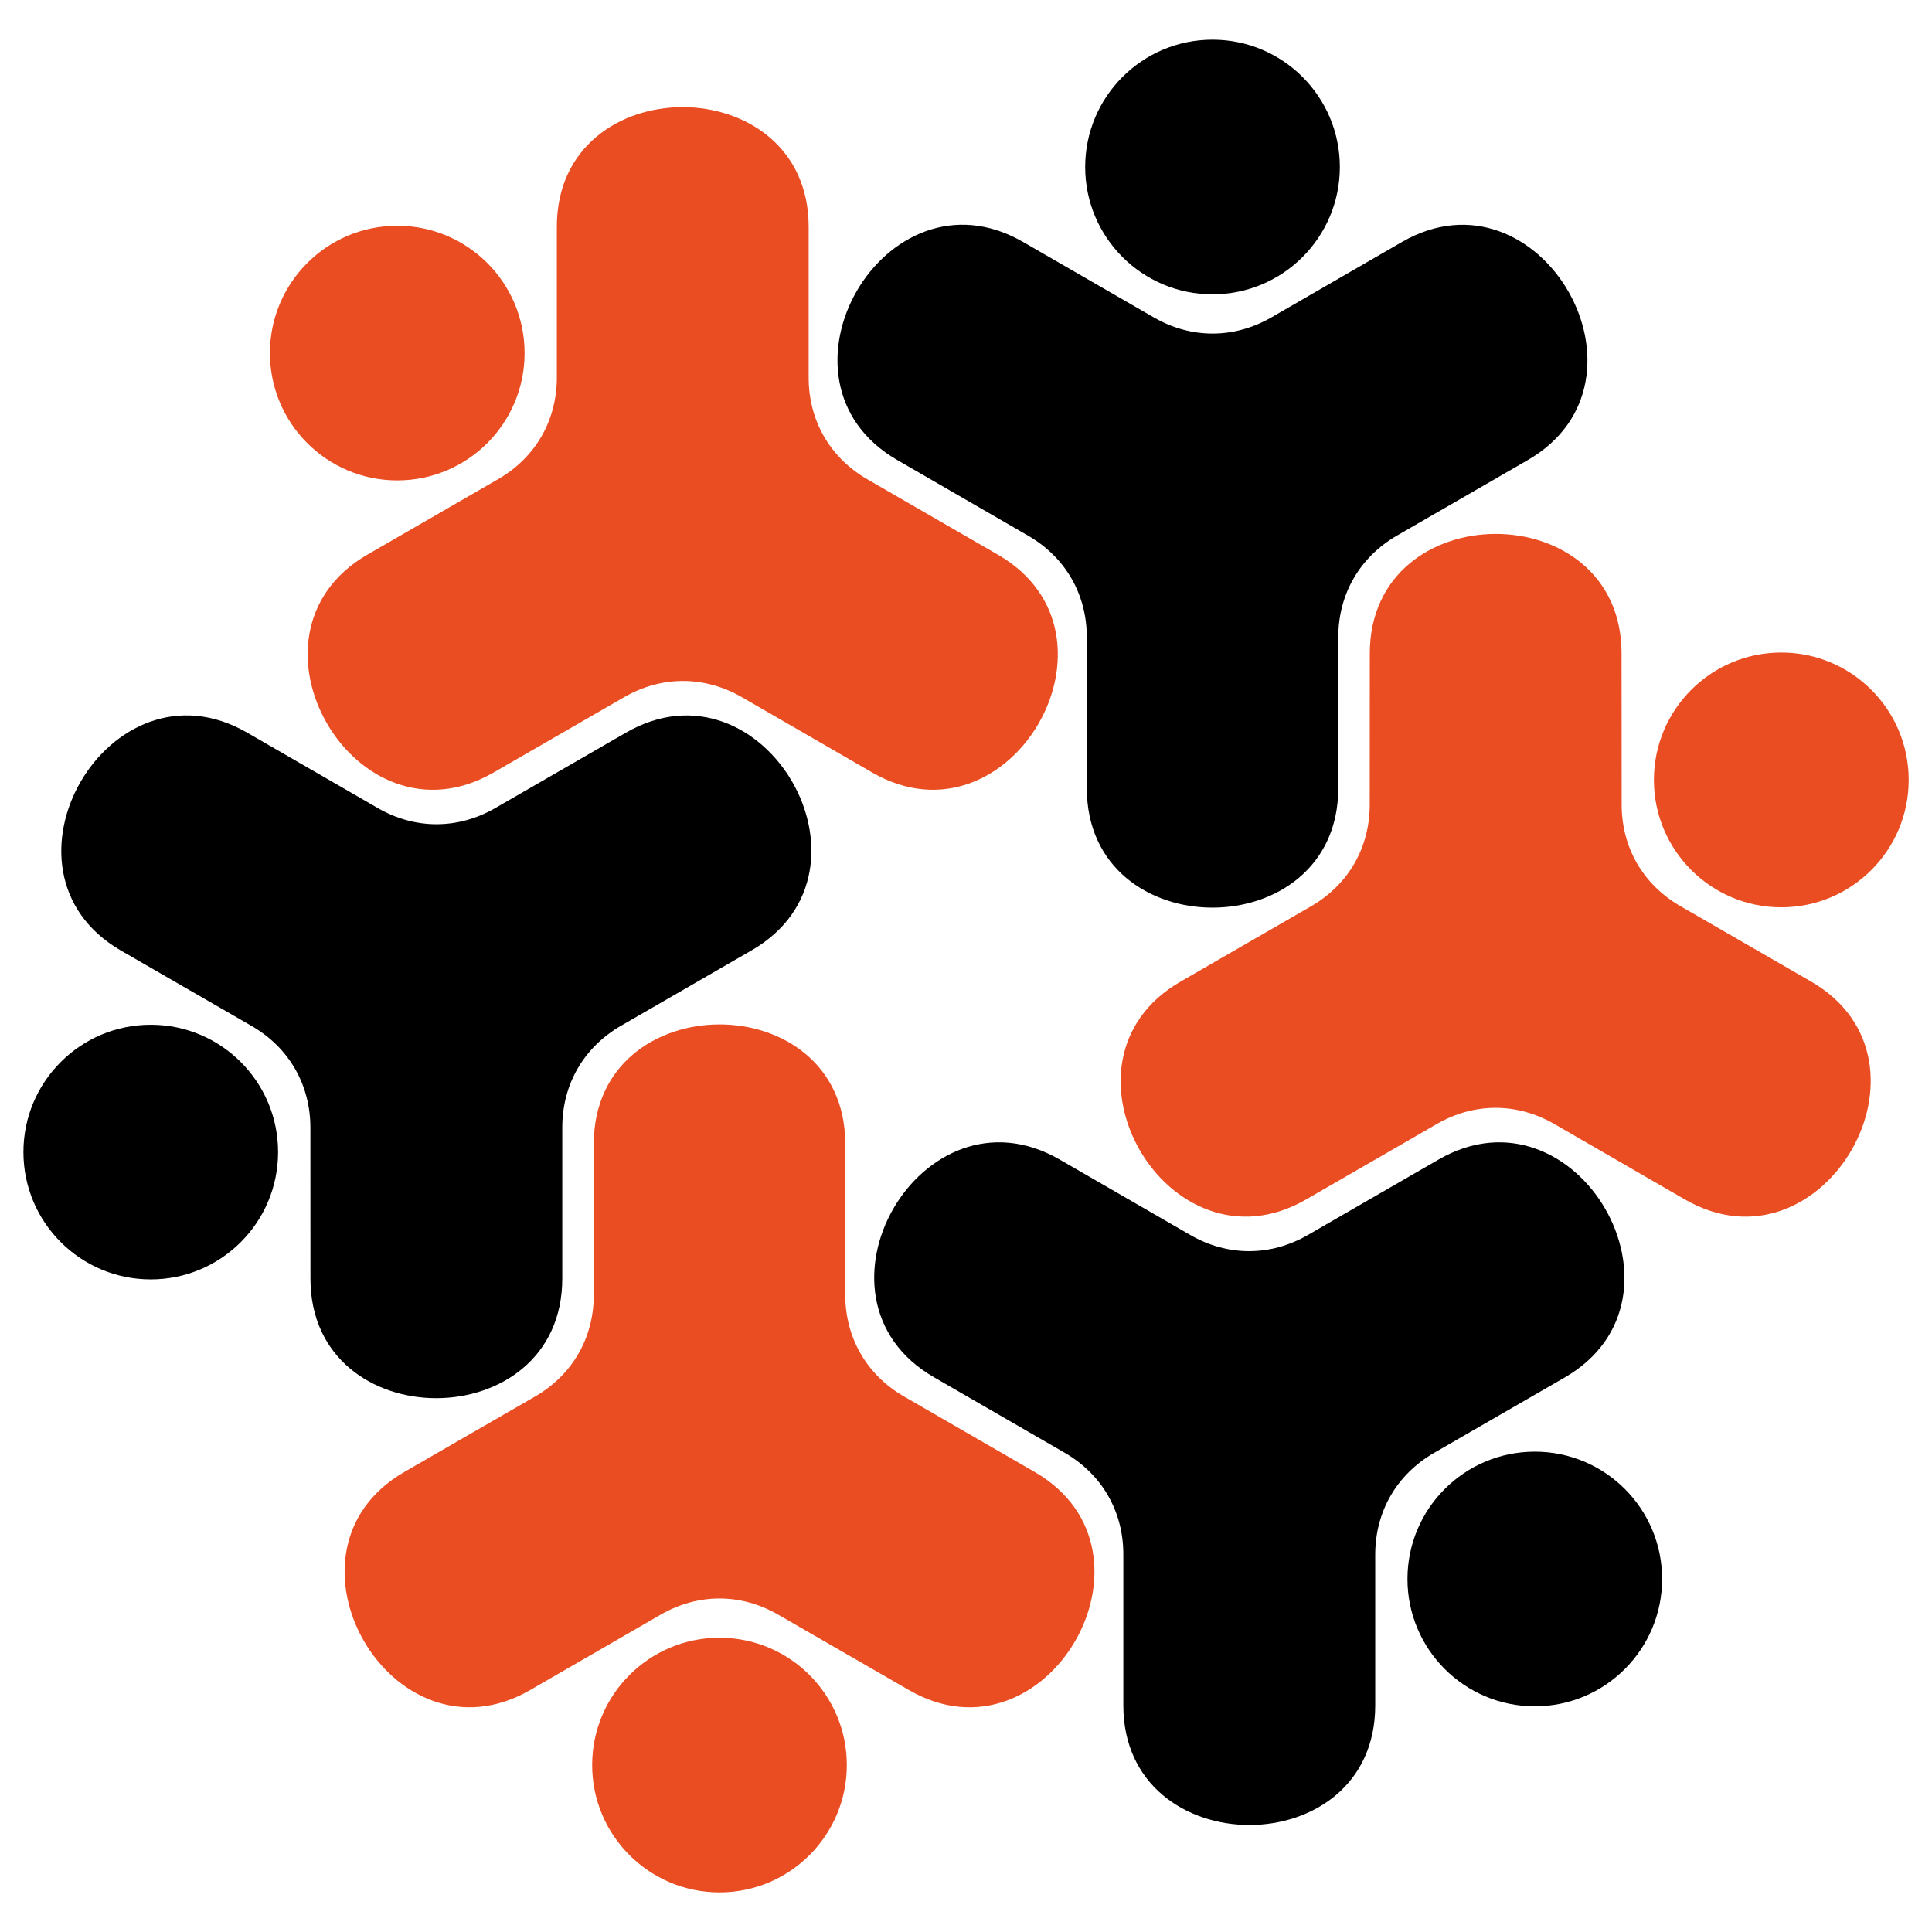 <?xml version="1.0" encoding="utf-8"?>
<!-- Generator: Adobe Illustrator 16.0.0, SVG Export Plug-In . SVG Version: 6.00 Build 0)  -->
<!DOCTYPE svg PUBLIC "-//W3C//DTD SVG 1.1//EN" "http://www.w3.org/Graphics/SVG/1.1/DTD/svg11.dtd">
<svg version="1.1" id="Calque_1" xmlns="http://www.w3.org/2000/svg" xmlns:xlink="http://www.w3.org/1999/xlink" x="0px" y="0px"
	 width="32px" height="32px" viewBox="0 0 32 32" enable-background="new 0 0 32 32" xml:space="preserve">
<g>
	<path fill-rule="evenodd" clip-rule="evenodd" d="M22.166,13.054v-2.498c0-0.714,0.354-1.327,0.972-1.685l2.164-1.249
		c2.286-1.319,0.205-4.935-2.083-3.613l-2.162,1.249c-0.619,0.356-1.327,0.356-1.945,0l-2.166-1.25
		C14.658,2.687,12.576,6.3,14.862,7.62l2.166,1.252c0.619,0.357,0.973,0.971,0.973,1.685v2.498
		C18.001,15.694,22.166,15.692,22.166,13.054z"/>
	<circle fill-rule="evenodd" clip-rule="evenodd" cx="20.083" cy="2.766" r="2.109"/>
	<path fill-rule="evenodd" clip-rule="evenodd" fill="#EA4D22" d="M21.635,19.866l2.163-1.249c0.619-0.357,1.327-0.357,1.946,0
		l2.162,1.249c2.286,1.32,4.377-2.289,2.089-3.61l-2.163-1.248c-0.618-0.357-0.974-0.971-0.972-1.686l-0.002-2.499
		c0-2.642-4.169-2.638-4.17,0.002l-0.001,2.501c0,0.715-0.354,1.328-0.972,1.685l-2.164,1.249
		C17.266,17.58,19.351,21.185,21.635,19.866z"/>
	<circle fill-rule="evenodd" clip-rule="evenodd" fill="#EA4D22" cx="29.504" cy="12.918" r="2.11"/>
	<path fill-rule="evenodd" clip-rule="evenodd" d="M15.47,22.812l2.164,1.25c0.618,0.357,0.973,0.971,0.972,1.686v2.498
		c-0.001,2.638,4.172,2.646,4.172,0.002v-2.496c0-0.715,0.354-1.328,0.972-1.686l2.166-1.25c2.287-1.321,0.198-4.93-2.089-3.61
		l-2.166,1.25c-0.619,0.356-1.327,0.356-1.945,0l-2.164-1.25C15.265,17.886,13.185,21.493,15.47,22.812z"/>
	<circle fill-rule="evenodd" clip-rule="evenodd" cx="25.421" cy="26.153" r="2.109"/>
	<path fill-rule="evenodd" clip-rule="evenodd" fill="#EA4D22" d="M9.835,18.947v2.498c0,0.715-0.354,1.328-0.973,1.686
		l-2.163,1.248c-2.286,1.319-0.206,4.935,2.083,3.613l2.162-1.249c0.618-0.356,1.327-0.356,1.944,0l2.166,1.249
		c2.287,1.322,4.369-2.291,2.083-3.612l-2.166-1.251C14.354,22.771,14,22.158,14,21.444v-2.498C14,16.307,9.835,16.309,9.835,18.947
		z"/>
	<circle fill-rule="evenodd" clip-rule="evenodd" fill="#EA4D22" cx="11.917" cy="29.235" r="2.109"/>
	<path fill-rule="evenodd" clip-rule="evenodd" d="M10.366,12.136l-2.164,1.249c-0.619,0.356-1.326,0.356-1.945-0.001l-2.163-1.249
		c-2.286-1.32-4.377,2.29-2.088,3.611l2.163,1.248c0.618,0.357,0.972,0.971,0.972,1.685l0.001,2.499c0,2.643,4.17,2.638,4.171-0.001
		v-2.502c0-0.714,0.354-1.327,0.972-1.685l2.164-1.249C14.734,14.421,12.651,10.816,10.366,12.136z"/>
	<circle fill-rule="evenodd" clip-rule="evenodd" cx="2.497" cy="19.082" r="2.109"/>
	<path fill-rule="evenodd" clip-rule="evenodd" fill="#EA4D22" d="M16.531,9.189l-2.164-1.25c-0.618-0.356-0.973-0.971-0.973-1.685
		V3.757c0.001-2.64-4.171-2.646-4.171-0.003v2.497c0,0.714-0.354,1.328-0.972,1.685l-2.165,1.25c-2.287,1.321-0.199,4.93,2.088,3.61
		l2.166-1.25c0.619-0.356,1.326-0.356,1.945,0l2.163,1.25C16.735,14.115,18.815,10.508,16.531,9.189z"/>
	<circle fill-rule="evenodd" clip-rule="evenodd" fill="#EA4D22" cx="6.58" cy="5.848" r="2.109"/>
</g>
</svg>
